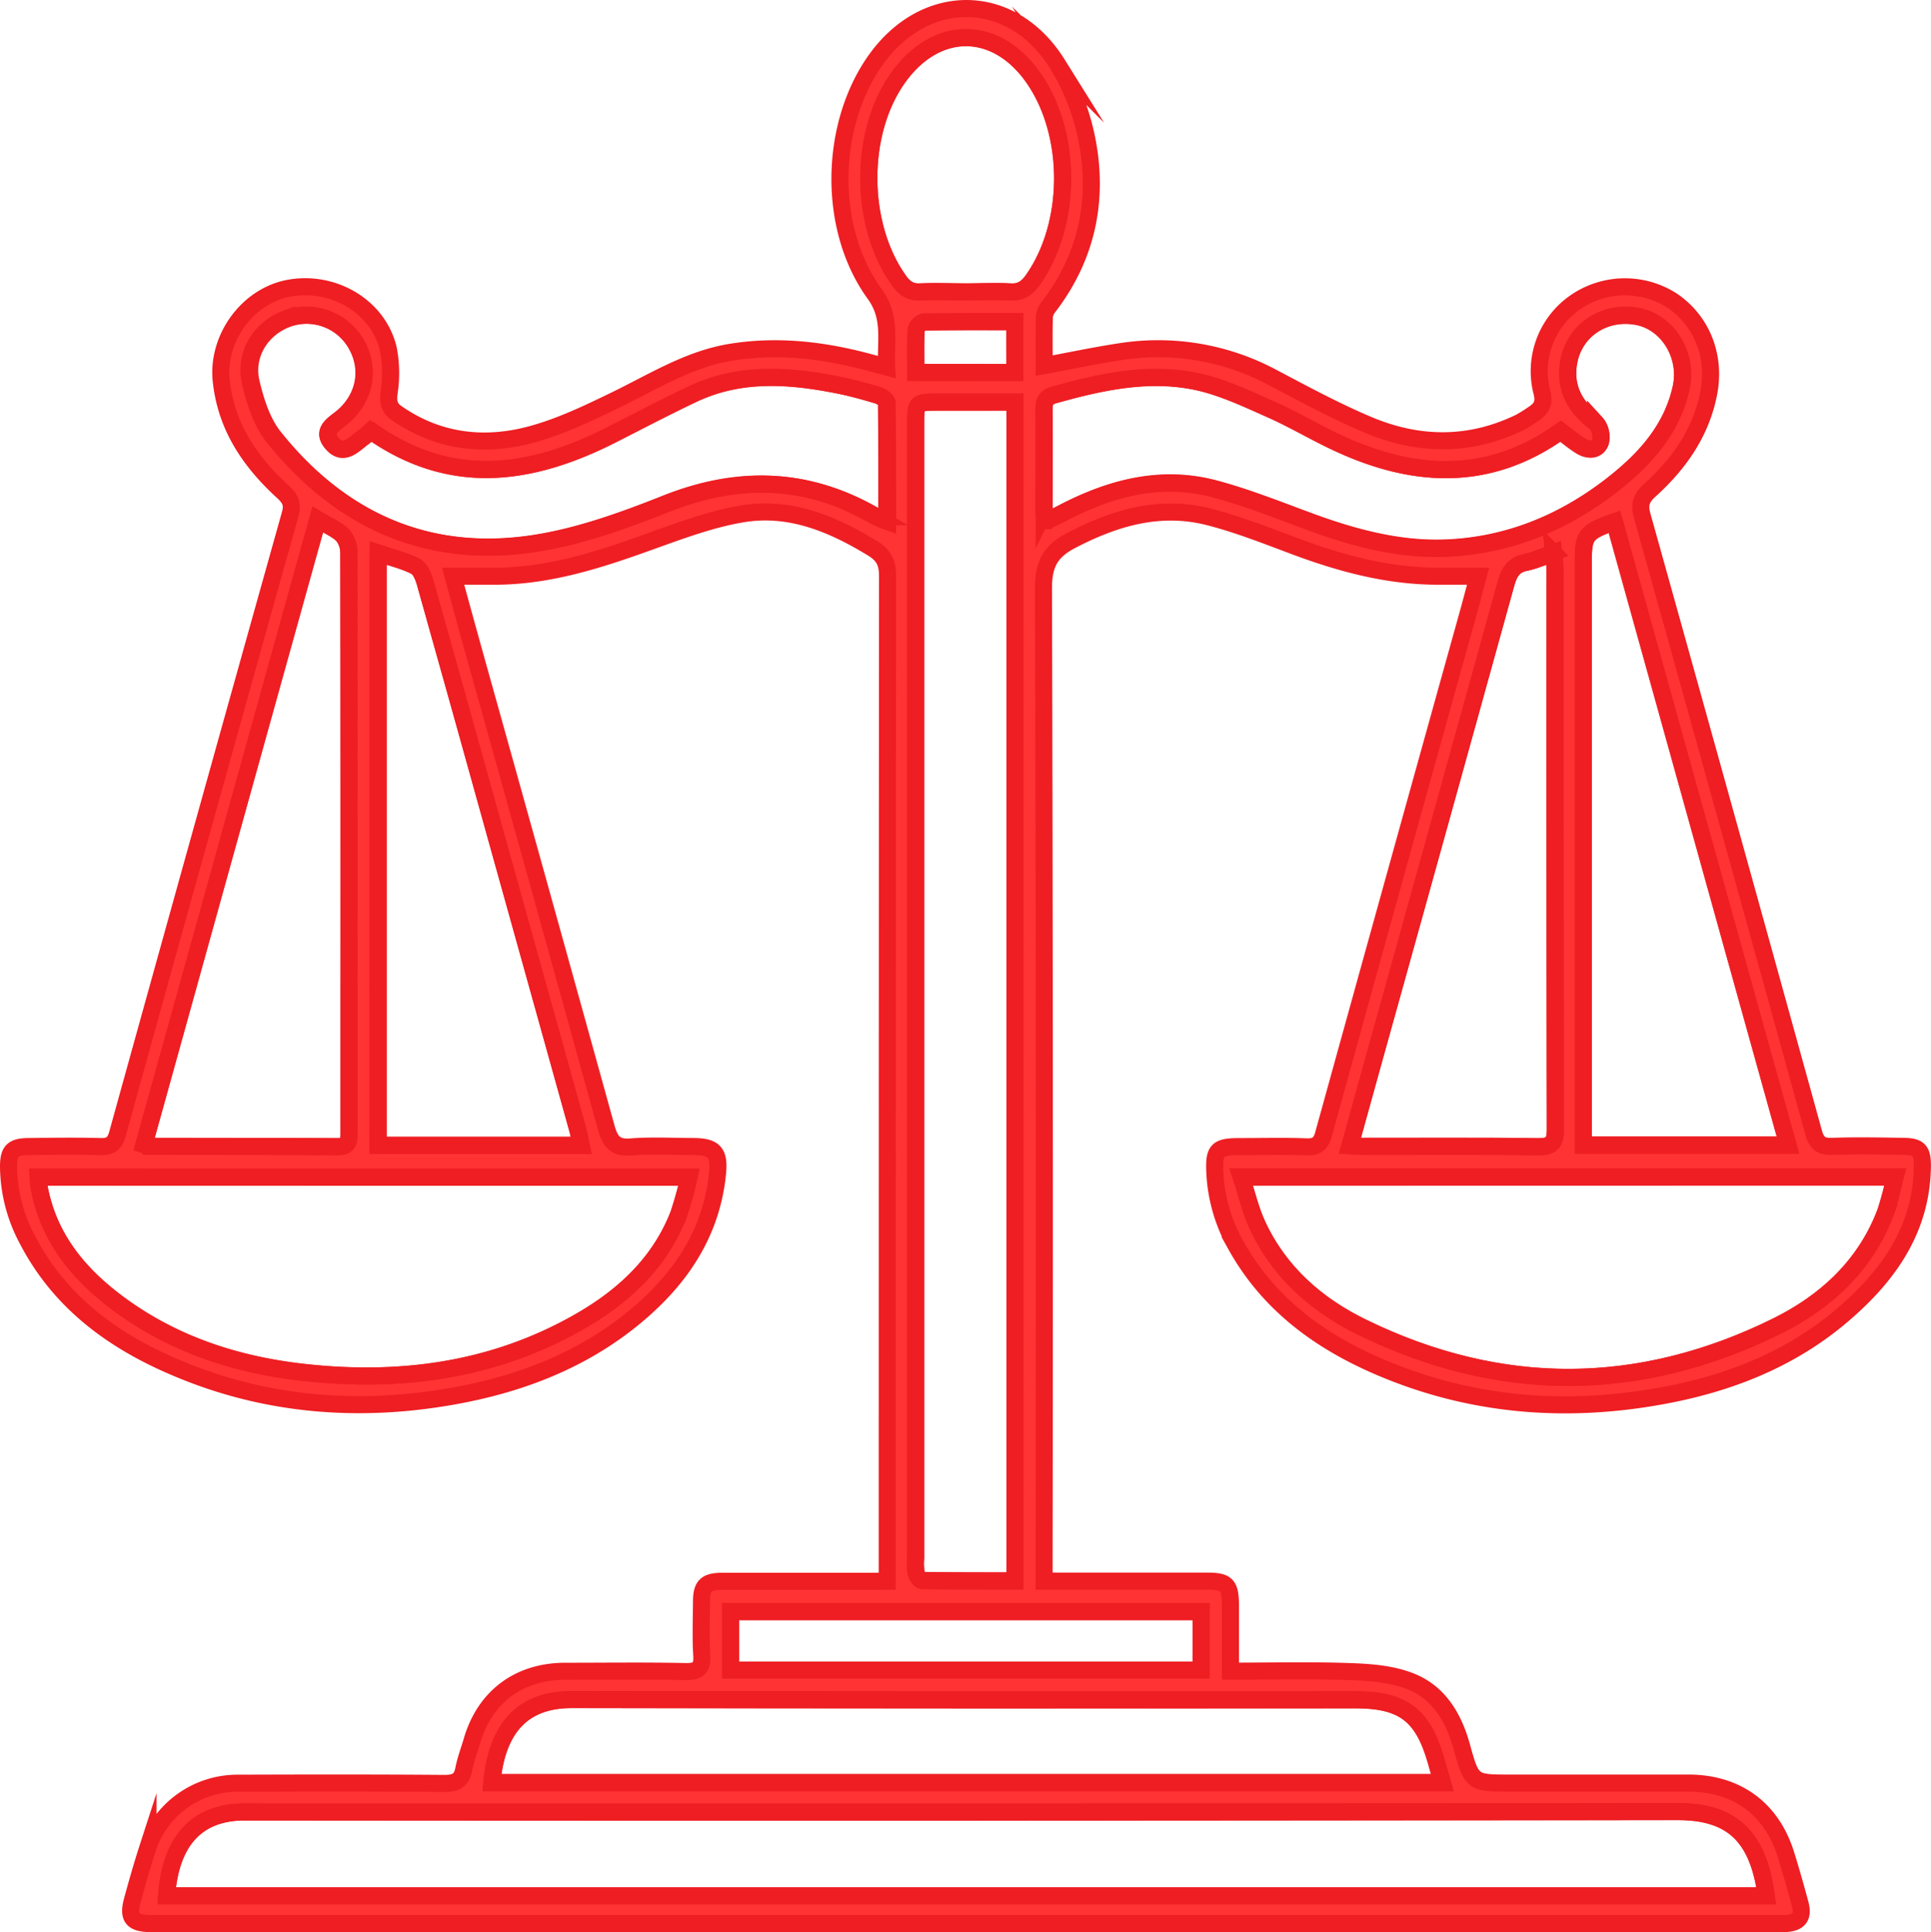 <svg id="Layer_1" data-name="Layer 1" xmlns="http://www.w3.org/2000/svg" viewBox="0 0 452.89 453.16"><defs><style>.cls-1{fill:#f33;}.cls-1,.cls-2{stroke:#ee1e23;stroke-miterlimit:10;stroke-width:4px;}.cls-2{fill:none;}</style></defs><title>Assistência Jurídica 29-11svg</title><path class="cls-1" d="M229.3,389.23v-4.34q0-115.72.07-231.43c0-3.13-.92-4.91-3.67-6.55-9.34-5.69-19.29-9.82-30.31-8-7.47,1.24-14.76,4-21.95,6.57-11.48,4.14-23,7.89-35.34,8.06H127.48c1.84,6.85,3.74,13.65,5.63,20.46q15.22,54.42,30.3,108.89c.92,3.26,2.09,4.78,5.75,4.5,4.79-.38,9.63-.11,14.45-.1,5.27,0,6.43,1.42,5.84,6.71-1.38,12.77-7.7,22.87-17,31.22-12.86,11.54-28.34,17.65-45.06,20.62C105,349.81,83,348,62,338.94c-14.59-6.24-26.87-15.34-34.37-29.81A36.84,36.84,0,0,1,23.21,292c0-3.68,1-4.67,4.69-4.7,5.62-.07,11.25-.14,16.87,0,2.39.07,3.37-.73,4-3Q68.92,211.58,89.27,139c.68-2.41,0-3.67-1.71-5.25-7.73-7.07-13.36-15.29-14.47-26.13-1-9.79,6.06-19.71,15.77-21.59,10.48-2,21.12,4.28,23.44,14.29a29.83,29.83,0,0,1,.18,10.15c-.29,2.26,0,3.67,1.88,4.91,9.51,6.58,20.12,7.87,30.9,5.08,7.12-1.84,13.93-5.13,20.59-8.37,8.74-4.26,17.05-9.51,26.87-11.08,11.09-1.78,21.94-.45,32.67,2.48l3.78,1c-.35-6,1.26-11.52-2.82-17.14-11.1-15.29-10.67-39.43.18-54.78,11.63-16.42,32-16.24,42.66.83a53.57,53.57,0,0,1,6.95,17.78c2.76,14.1,0,27.34-8.85,39a4.73,4.73,0,0,0-1.13,2.41c-.12,3.86-.05,7.74-.05,11.57,6.18-1.14,12-2.39,17.83-3.26a56.8,56.8,0,0,1,35.66,6c7.29,3.84,14.57,7.79,22.13,11,11.94,5.13,24,5.36,35.91-.41a33,33,0,0,0,3.21-2c1.89-1.22,2.64-2.52,2-5.09a19.63,19.63,0,0,1,8.53-21.55,20.46,20.46,0,0,1,22.1.14c7,4.8,10.18,13.12,8.47,21.73-1.84,9.31-7.05,16.59-13.91,22.78-2,1.84-2.38,3.35-1.66,5.93q20.21,72.26,40.2,144.59c.67,2.41,1.7,3.32,4.24,3.23,5.51-.19,11-.09,16.53,0,4,0,4.8.92,4.73,4.93-.26,14-7.35,24.55-17.38,33.45C442,337,426.68,343,410.21,345.89c-22.26,3.94-44.08,2.15-65.08-6.76-14.27-6.05-26.36-14.83-34.07-28.71a38.23,38.23,0,0,1-4.94-17.35c-.18-4.95.57-5.74,5.69-5.76,5.28,0,10.56-.14,15.84.06,2.43.09,3.4-.81,4-3.06q16.84-60.9,33.81-121.77c.83-3,1.6-5.93,2.41-9H357.67c-11.26-.13-21.94-3-32.43-6.9-6.76-2.52-13.5-5.21-20.46-7-11.5-2.95-22.11.17-32.41,5.56-4.91,2.58-6.43,5.66-6.43,11.23q.33,113.82.15,227.62v5.16h38.2c4.59,0,5.44.84,5.51,5.42v15.7c9.76,0,18.94-.23,28.09.1,4.72.16,9.71.55,14,2.23,6.73,2.59,10.23,8.44,12.14,15.33,2.38,8.6,2.49,8.58,11.48,8.58h41.67c11.34,0,19.53,6,22.88,16.71,1.2,3.83,2.28,7.69,3.33,11.55.84,3.13-.22,4.52-3.47,4.69-1,0-2.07,0-3.11,0H56.3c-4.06-.09-5.13-1.44-4.06-5.4,1.14-4.2,2.34-8.39,3.68-12.52a22.18,22.18,0,0,1,21-15c16.19-.05,32.37-.08,48.56.05,2.64,0,4-.68,4.5-3.32.43-2.24,1.26-4.39,1.91-6.6,3-10.37,11-16.36,21.87-16.38,9.41,0,18.83-.13,28.24.07,3.13.08,4-1,3.79-3.92-.24-4.12-.08-8.26-.05-12.4,0-3.79,1-4.84,4.93-4.86h34.09ZM435.45,463c-1.89-14.21-8.27-19.77-20.84-19.75q-166.85.24-333.69.09H77.83c-10.49.3-16.63,6.82-17.54,19.65ZM259.26,112.71H241.39c-5.42,0-5.43,0-5.43,5.37V383.89a14.56,14.56,0,0,0,.11,3.43c.16.7.92,1.77,1.49,1.78,7.19.12,14.36.08,21.7.08ZM30.18,294.46a14.09,14.09,0,0,0,.11,1.9C32.46,309,40.1,317.83,50.1,325c12.93,9.19,27.61,13.78,43.23,15.38,21.57,2.26,42.38-.43,61.69-10.84,11.13-6,20.49-14,25.29-26.15a88.77,88.77,0,0,0,2.48-8.89Zm282.14,0c1.34,4.07,2.18,7.85,3.78,11.28,5.14,11.11,14,18.82,24.7,24,32.28,15.69,64.84,15.55,97-.27,11.54-5.68,20.86-14.21,25.6-26.71a85,85,0,0,0,2.24-8.33Zm47.17,142-1.52-5.3c-3.08-10.62-7.76-14.12-18.86-14.12q-91.89,0-183.79-.06c-11.63,0-17.59,6.82-18.74,19.48ZM399.9,140.75c-6.92,2.5-7.35,3.1-7.35,9.83V286.93h48C426.9,238,413.4,189.4,399.86,140.77Zm-304.16-.49C82,189.54,68.52,238.15,55,286.85a10.92,10.92,0,0,0,1.69.4c14.57,0,29.15,0,43.72.08,2.57,0,2.68-1.31,2.67-3.24V250.34q0-51.14,0-102.26a6.45,6.45,0,0,0-1.44-4.15C100.13,142.53,98.13,141.73,95.74,140.26ZM337.82,287.1c1.6.08,2.75.18,3.84.18,13.42,0,26.84-.09,40.26.09,3.17,0,4.08-.92,4.07-4q-.15-65.74-.08-131.47c0-1.16-.21-2.33-.36-3.82a45.66,45.66,0,0,1-6.35,2.22c-3,.51-4,2.28-4.78,5Q358.9,211.47,343.2,267.67Zm-227.93-139V287h47.62c-.31-1.43-.49-2.55-.8-3.67q-9.39-33.75-18.8-67.48-8.46-30.43-17-60.84c-.4-1.41-1.15-3.24-2.28-3.81C116,149.89,113.1,149.2,109.89,148.11Zm277.34-28.56c-16.76,11.94-34.22,11.08-52,2.86-5.4-2.49-10.51-5.62-15.95-8-5.62-2.49-11.3-5.21-17.25-6.49-11.37-2.45-22.53,0-33.54,3.1-2,.57-2.4,1.62-2.39,3.44.06,8,0,16.06,0,24.09a11.65,11.65,0,0,0,.25,1.76c.4.09.53.16.61.12,1.23-.59,2.46-1.19,3.68-1.83,11.21-5.82,22.95-8.9,35.47-5.57,7.72,2.06,15.19,5.08,22.7,7.84,10.1,3.67,20.41,6.42,31.17,6.07,14.52-.49,27.49-5.72,39-14.56,7.75-6,14.3-13,16.53-23,1.69-7.63-3-15.33-10.06-16.75-7.92-1.6-15.3,3.31-16.39,11.27-.8,5.75,1.75,10.1,6.36,13.58a5,5,0,0,1,1.16,4.59c-.74,2-2.9,2-4.67.85-1.61-1-3.11-2.23-4.65-3.39Zm-279-.06c-.69.59-1.27,1.15-1.92,1.62-2.15,1.57-4.46,4.33-7.07,1.41-2.86-3.17.53-4.72,2.52-6.42,5.18-4.53,6.35-11.33,3-17.09a13.44,13.44,0,0,0-16.09-5.85c-6.21,2.27-10.1,8.44-8.55,15,1.06,4.45,2.58,9.28,5.37,12.76,15.61,19.54,36.11,28.79,61.07,25,10.61-1.61,21-5.41,31.1-9.38,17.05-6.76,33.25-6.23,49.11,3.06a25.06,25.06,0,0,0,2.61,1.13c0-9.53,0-18.66-.09-27.78,0-.62-1.23-1.52-2-1.77-3.07-.92-6.16-1.79-9.29-2.41-11.64-2.33-23.23-3.15-34.36,2.15-6.43,3.06-12.7,6.34-19,9.55-18.85,9.52-37.57,12.28-56.32-1ZM247.77,86.87c3.44,0,6.88-.17,10.32,0,2.5.16,4-.85,5.37-2.8,9.18-13,9.34-34,.31-47.14-8.8-12.86-23-12.91-32-.17-9.18,12.95-9,34.44.26,47.41,1.3,1.84,2.69,2.84,5.09,2.7C240.65,86.71,244.21,86.87,247.77,86.87Zm-55.2,323.2H302.92V396.36H192.57Zm66.66-304.29V93.84c-7.26,0-14.32,0-21.37.09a2.61,2.61,0,0,0-1.77,1.83c-.18,3.27-.08,6.57-.08,10Z" transform="translate(-21.21 -18.42)"/><path class="cls-2" d="M435.45,463H60.29c.92-12.86,7.05-19.35,17.54-19.65h3.09q166.84,0,333.69-.09C427.22,443.22,433.56,448.82,435.45,463Z" transform="translate(-21.21 -18.42)"/><path class="cls-2" d="M259.26,112.71V389.13c-7.34,0-14.51,0-21.69-.08-.53,0-1.33-1.09-1.49-1.79a14.5,14.5,0,0,1-.11-3.42V118.1c0-5.37,0-5.37,5.43-5.37Z" transform="translate(-21.21 -18.42)"/><path class="cls-2" d="M30.18,294.46H182.81a86.12,86.12,0,0,1-2.47,8.89c-4.8,12.17-14.16,20.2-25.29,26.15-19.28,10.41-40.12,13.1-61.69,10.84-15.61-1.63-30.31-6.16-43.23-15.38-10-7.13-17.64-16-19.81-28.6C30.23,295.82,30.25,295.26,30.18,294.46Z" transform="translate(-21.21 -18.42)"/><path class="cls-2" d="M312.34,294.43H465.71c-.78,3-1.27,5.74-2.24,8.33-4.74,12.51-14.06,21-25.61,26.71-32.14,15.83-64.71,16-97,.27-10.71-5.21-19.56-12.91-24.7-24C314.53,302.28,313.69,298.51,312.34,294.43Z" transform="translate(-21.21 -18.42)"/><path class="cls-2" d="M359.49,436.46H136.58c1.15-12.66,7.11-19.51,18.74-19.48q91.89.18,183.79.06c11.1,0,15.78,3.5,18.86,14.12Z" transform="translate(-21.21 -18.42)"/><path class="cls-2" d="M399.86,140.77C413.4,189.4,426.92,238,440.55,287h-48V150.63C392.5,143.87,392.92,143.27,399.86,140.77Z" transform="translate(-21.21 -18.42)"/><path class="cls-2" d="M95.74,140.26c2.38,1.43,4.39,2.23,5.8,3.67a6.45,6.45,0,0,1,1.44,4.15q.1,51.12.06,102.26v33.75c0,1.93-.1,3.26-2.68,3.24-14.57-.1-29.14-.06-43.72-.08a10.92,10.92,0,0,1-1.69-.4C68.52,238.15,82,189.54,95.74,140.26Z" transform="translate(-21.21 -18.42)"/><path class="cls-2" d="M337.82,287.1l5.39-19.43q15.62-56.21,31.22-112.43c.75-2.69,1.84-4.46,4.78-5,2-.34,3.87-1.32,6.35-2.22.15,1.49.36,2.66.36,3.82q0,65.74.08,131.47c0,3.15-.92,4.06-4.07,4-13.42-.18-26.85-.08-40.26-.09C340.5,287.28,339.38,287.19,337.82,287.1Z" transform="translate(-21.21 -18.42)"/><path class="cls-2" d="M109.89,148.11c3.21,1.09,6.14,1.78,8.75,3.11,1.13.58,1.88,2.41,2.28,3.81q8.58,30.41,17,60.84,9.41,33.75,18.8,67.48c.31,1.09.49,2.21.8,3.68H109.89Z" transform="translate(-21.21 -18.42)"/><path class="cls-2" d="M387.2,119.55c1.54,1.16,3,2.4,4.66,3.44,1.78,1.15,3.93,1.16,4.68-.84.48-1.28-.12-3.84-1.16-4.59-4.59-3.49-7.16-7.84-6.36-13.59,1.09-8,8.46-12.85,16.39-11.26,7,1.42,11.75,9.12,10.06,16.75-2.23,10-8.78,17-16.53,23-11.47,8.84-24.44,14.06-39,14.55-10.76.36-21.12-2.37-31.17-6.07-7.51-2.75-15-5.78-22.7-7.83-12.5-3.34-24.26-.25-35.48,5.56-1.21.64-2.44,1.23-3.67,1.84a1.94,1.94,0,0,1-.61-.12,11.65,11.65,0,0,1-.25-1.76V114.5c0-1.84.36-2.88,2.38-3.45,11-3.08,22.18-5.51,33.55-3.1,5.94,1.29,11.63,4,17.25,6.49,5.43,2.41,10.55,5.51,16,8C353,130.63,370.44,131.52,387.2,119.55Z" transform="translate(-21.21 -18.42)"/><path class="cls-2" d="M108.15,119.49c18.75,13.27,37.47,10.51,56.3.92,6.32-3.2,12.62-6.48,19-9.54,11.13-5.31,22.72-4.48,34.36-2.16,3.13.63,6.23,1.49,9.29,2.42.81.25,2,1.15,2,1.76.13,9.13.09,18.26.09,27.78a24,24,0,0,1-2.6-1.12c-15.86-9.29-32.06-9.83-49.12-3.07-10.05,4-20.49,7.77-31.1,9.39-25,3.79-45.43-5.46-61.07-25-2.76-3.48-4.31-8.31-5.36-12.76-1.57-6.59,2.34-12.75,8.54-15A13.46,13.46,0,0,1,104.63,99c3.4,5.76,2.24,12.55-2.94,17.08-2,1.74-5.39,3.28-2.53,6.43,2.61,2.91,4.92.16,7.07-1.41A22.35,22.35,0,0,0,108.15,119.49Z" transform="translate(-21.21 -18.42)"/><path class="cls-2" d="M247.77,86.87c-3.56,0-7.12-.16-10.66,0-2.4.14-3.79-.87-5.09-2.7-9.26-13-9.41-34.46-.26-47.41,9-12.74,23.21-12.66,32,.17,9,13.17,8.86,34.18-.31,47.14-1.38,1.95-2.87,3-5.37,2.8C254.65,86.7,251.21,86.87,247.77,86.87Z" transform="translate(-21.21 -18.42)"/><path class="cls-2" d="M192.57,410.07V396.36H302.92v13.71Z" transform="translate(-21.21 -18.42)"/><path class="cls-2" d="M259.23,105.78H236c0-3.48-.1-6.77.08-10a2.61,2.61,0,0,1,1.77-1.84c7-.13,14.11-.08,21.37-.08Z" transform="translate(-21.21 -18.42)"/></svg>